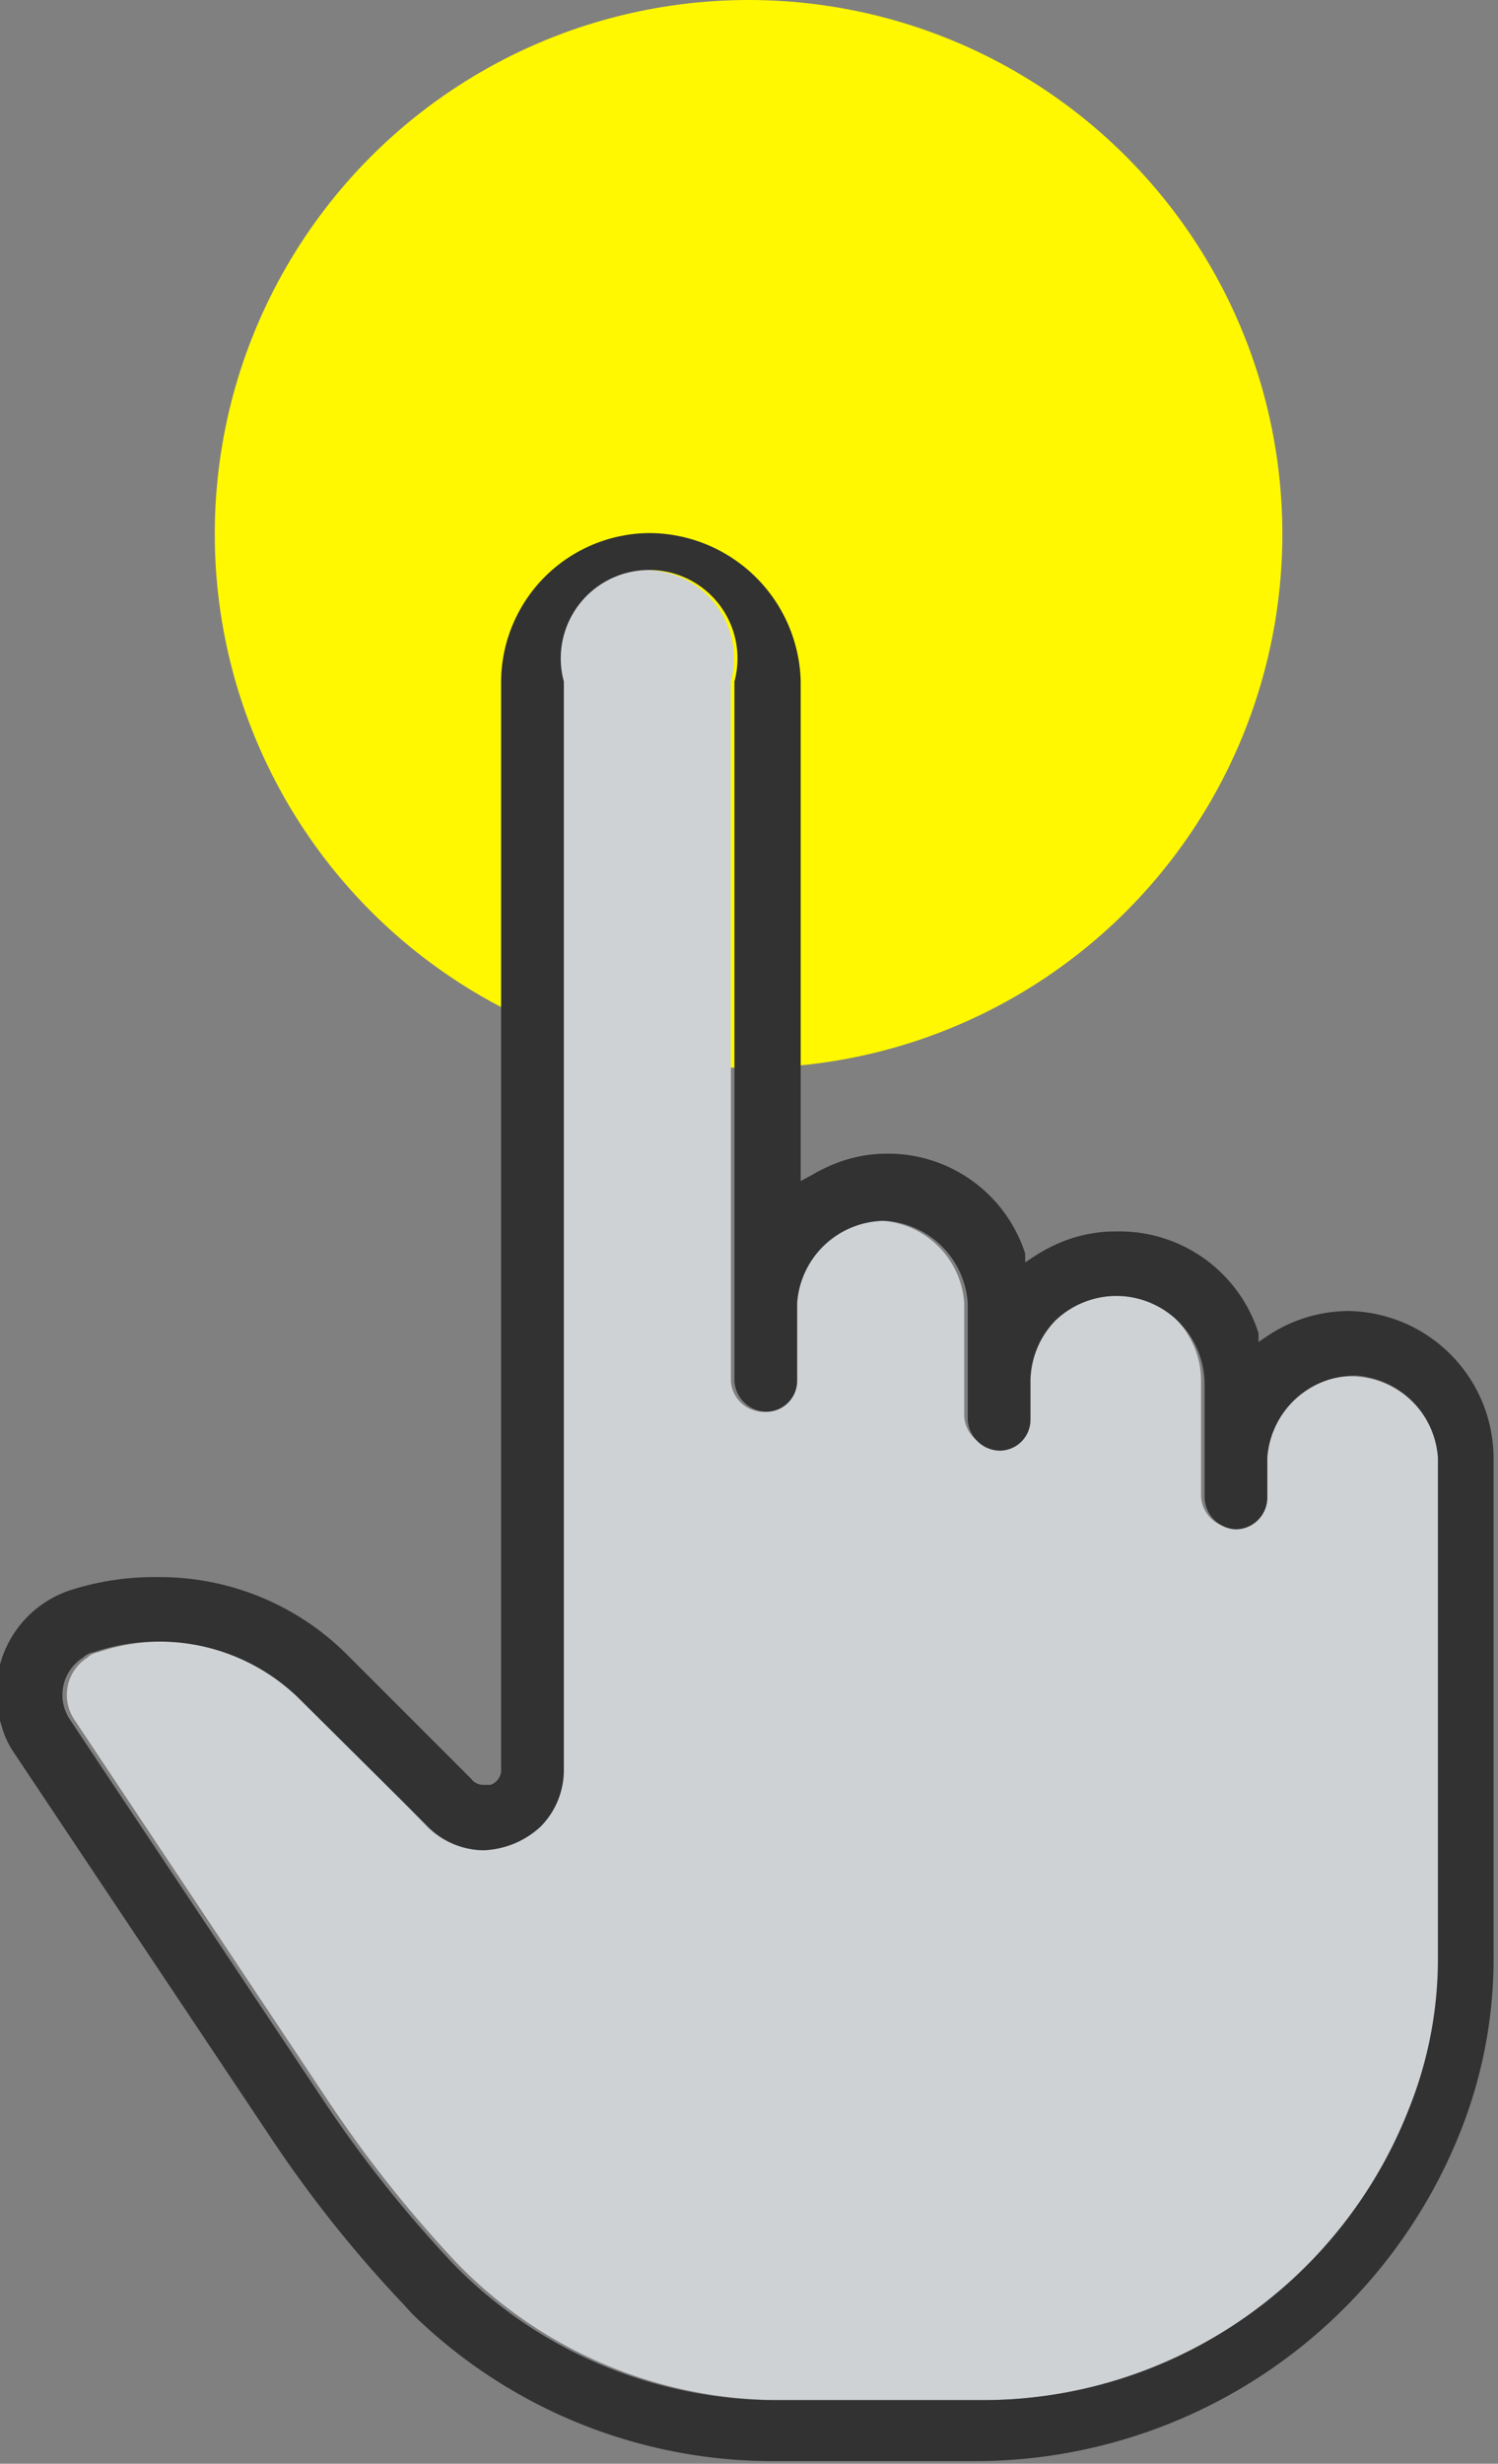 <svg id="レイヤー_5" data-name="レイヤー 5" xmlns="http://www.w3.org/2000/svg" viewBox="0 0 16.95 27.87">
  <rect x="0" y="0" width="16.95" height="27.87" fill="#808080" stroke="none"/>
  <defs>
    <style>
      .cls-1 {
        fill: #fff800;
      }

      .cls-2 {
        fill: #cfd2d4;
      }

      .cls-3 {
        fill: #323232;
      }
    </style>
  </defs>
  <g>
    <circle class="cls-1" cx="8.47" cy="6.04" r="6.04"/>
    <g>
      <path class="cls-2" d="M21.83,16.64h0a1,1,0,0,0-1,.93V18a.36.36,0,0,1-.36.35.37.37,0,0,1-.35-.37V16.69a1,1,0,0,0-1-1,1,1,0,0,0-.69.28,1,1,0,0,0-.28.68v.44a.35.35,0,0,1-.35.35.37.37,0,0,1-.36-.35V15.81a1,1,0,0,0-.93-.93h0a1,1,0,0,0-1,.93v.88a.35.35,0,0,1-.35.35.37.37,0,0,1-.36-.35V8.78a1,1,0,1,0-1.93,0V21.07a.91.91,0,0,1-.26.65A1,1,0,0,1,12,22a.91.91,0,0,1-.64-.27L10,20.32a2.26,2.26,0,0,0-1.63-.68,2.24,2.24,0,0,0-.73.12.23.23,0,0,0-.12.06.5.5,0,0,0-.15.7l2.89,4.34a14,14,0,0,0,1.44,1.81,5.1,5.1,0,0,0,3.66,1.55h2.27a5.18,5.18,0,0,0,4.85-3.29,4.55,4.55,0,0,0,.33-1.7V17.57A1,1,0,0,0,21.83,16.64Z" transform="translate(-6.53 -1.07)"/>
      <path class="cls-3" d="M21.8,15.9a1.66,1.66,0,0,0-.94.29l-.09.06,0-.1A1.65,1.65,0,0,0,19.16,15a1.61,1.61,0,0,0-.54.09,1.87,1.87,0,0,0-.4.2l-.09.06,0-.1a1.63,1.63,0,0,0-1.56-1.13,1.6,1.6,0,0,0-.53.09,1.87,1.87,0,0,0-.32.15l-.13.07V8.78A1.72,1.72,0,0,0,13.88,7.1,1.69,1.69,0,0,0,12.2,8.78V21.07a.18.18,0,0,1-.12.19l-.08,0a.17.17,0,0,1-.14-.07l-1.4-1.4a3,3,0,0,0-2.14-.88,3.11,3.11,0,0,0-1,.15,1.22,1.22,0,0,0-.77,1.54,1,1,0,0,0,.14.3l2.89,4.33a14,14,0,0,0,1.51,1.9l.1.11a5.83,5.83,0,0,0,4.11,1.67h2.23a5.91,5.91,0,0,0,5.53-3.74,5.29,5.29,0,0,0,.37-2V17.58A1.67,1.67,0,0,0,21.8,15.9Zm1,7.33a4.55,4.55,0,0,1-.33,1.7,5.18,5.18,0,0,1-4.85,3.29H15.31a5.1,5.1,0,0,1-3.66-1.55,14,14,0,0,1-1.44-1.81L7.32,20.52a.5.5,0,0,1,.15-.7.23.23,0,0,1,.12-.06,2.24,2.24,0,0,1,.73-.12,2.26,2.26,0,0,1,1.63.68l1.41,1.4A.91.91,0,0,0,12,22a1,1,0,0,0,.65-.27.91.91,0,0,0,.26-.65V8.78a1,1,0,1,1,1.93,0v7.91a.37.37,0,0,0,.36.35.35.35,0,0,0,.35-.35v-.88a1,1,0,0,1,1-.93h0a1,1,0,0,1,.93.93v1.32a.37.37,0,0,0,.36.35.35.35,0,0,0,.35-.35v-.44a1,1,0,0,1,.28-.68,1,1,0,0,1,.69-.28,1,1,0,0,1,1,1V18a.37.37,0,0,0,.35.37.36.36,0,0,0,.36-.35v-.46a1,1,0,0,1,1-.93h0a1,1,0,0,1,.93.93Z" transform="translate(-6.53 -1.07)"/>
    </g>
  </g>
</svg>
